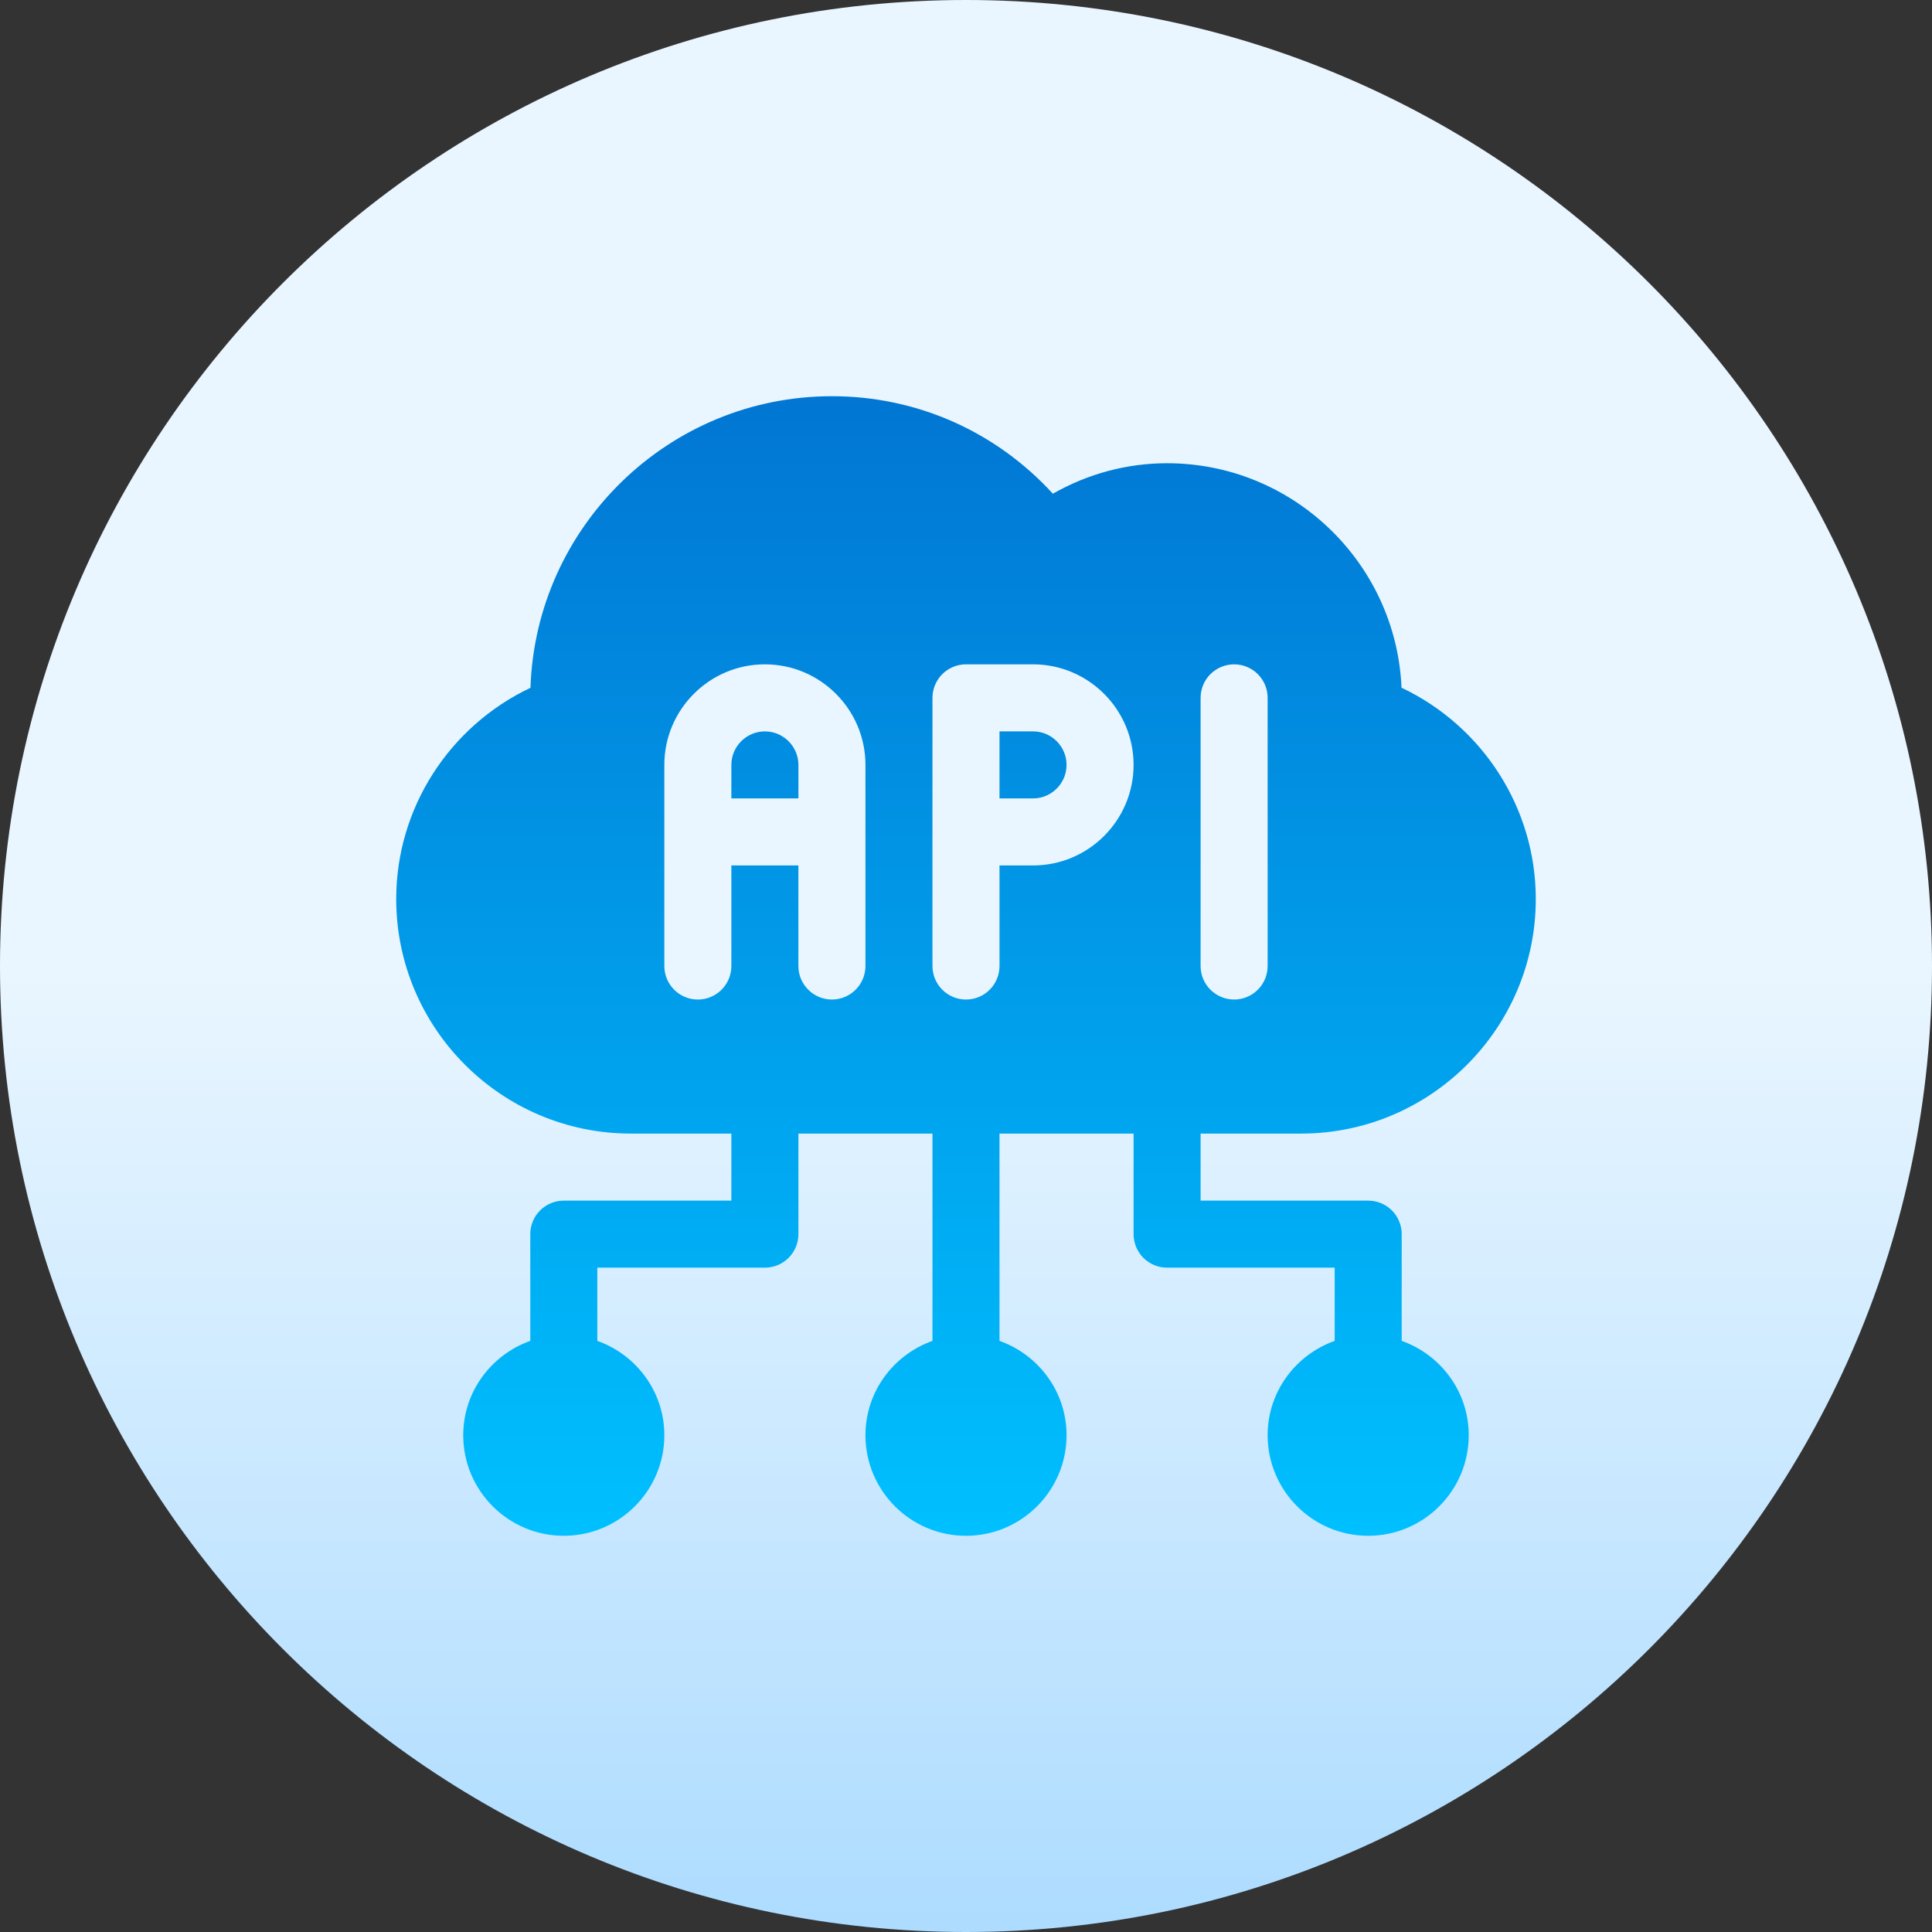 <svg width="65" height="65" viewBox="0 0 65 65" fill="none" xmlns="http://www.w3.org/2000/svg">
<rect x="0" y="0" width="65" height="65" fill="#333333" stroke="none"/>
<g clip-path="url(#clip0_3331_42)">
<path d="M32.5 65C50.449 65 65 50.449 65 32.5C65 14.551 50.449 0 32.5 0C14.551 0 0 14.551 0 32.5C0 50.449 14.551 65 32.5 65Z" fill="url(#paint0_linear_3331_42)"/>
<path d="M35.883 25.734C35.883 26.355 35.376 26.862 34.755 26.862H33.627V24.606H34.755C35.376 24.607 35.883 25.113 35.883 25.734ZM25.734 24.607C25.113 24.607 24.606 25.113 24.606 25.734V26.862H26.862V25.734C26.861 25.113 26.355 24.607 25.734 24.607ZM40.393 38.138V40.394H46.031C46.179 40.394 46.326 40.423 46.463 40.479C46.6 40.536 46.724 40.619 46.829 40.724C46.934 40.828 47.017 40.953 47.073 41.09C47.13 41.226 47.159 41.373 47.159 41.521V45.112C48.469 45.579 49.414 46.819 49.414 48.287C49.414 50.153 47.897 51.67 46.031 51.67C44.166 51.67 42.648 50.153 42.648 48.287C42.648 46.819 43.594 45.579 44.904 45.112V42.649H39.266C39.117 42.649 38.971 42.62 38.834 42.563C38.697 42.507 38.573 42.423 38.468 42.319C38.363 42.214 38.28 42.09 38.224 41.953C38.167 41.816 38.138 41.669 38.138 41.521V38.138H33.627V45.112C34.937 45.579 35.883 46.819 35.883 48.287C35.883 50.153 34.365 51.67 32.5 51.67C30.634 51.67 29.117 50.153 29.117 48.287C29.117 46.819 30.062 45.579 31.372 45.112V38.138H26.862V41.521C26.862 41.669 26.833 41.816 26.776 41.953C26.719 42.09 26.636 42.214 26.532 42.319C26.427 42.423 26.302 42.507 26.166 42.563C26.029 42.62 25.882 42.649 25.734 42.649H20.096V45.112C21.406 45.579 22.351 46.819 22.351 48.287C22.351 50.153 20.834 51.67 18.968 51.67C17.103 51.67 15.585 50.153 15.585 48.287C15.585 46.819 16.531 45.579 17.841 45.112V41.521C17.84 41.373 17.87 41.226 17.926 41.09C17.983 40.953 18.066 40.828 18.171 40.724C18.275 40.619 18.4 40.536 18.537 40.479C18.673 40.423 18.82 40.394 18.968 40.394H24.606V38.138H21.224C16.872 38.138 13.33 34.597 13.33 30.245C13.33 27.192 15.114 24.435 17.847 23.14C18.026 17.7 22.508 13.33 27.989 13.33C30.846 13.33 33.502 14.513 35.423 16.61C36.603 15.938 37.913 15.585 39.266 15.585C43.503 15.585 46.972 18.944 47.153 23.137C49.886 24.433 51.67 27.192 51.67 30.245C51.67 34.597 48.128 38.138 43.776 38.138L40.393 38.138ZM40.393 32.5C40.393 32.648 40.422 32.795 40.479 32.932C40.535 33.069 40.618 33.193 40.723 33.297C40.828 33.402 40.952 33.485 41.089 33.542C41.226 33.599 41.373 33.628 41.521 33.628C41.669 33.628 41.816 33.599 41.952 33.542C42.089 33.485 42.214 33.402 42.318 33.297C42.423 33.193 42.506 33.069 42.563 32.932C42.619 32.795 42.648 32.648 42.648 32.5V23.479C42.648 23.331 42.619 23.184 42.563 23.047C42.506 22.91 42.423 22.786 42.318 22.681C42.214 22.577 42.089 22.494 41.952 22.437C41.816 22.38 41.669 22.351 41.521 22.351C41.373 22.351 41.226 22.38 41.089 22.437C40.952 22.494 40.828 22.577 40.723 22.681C40.618 22.786 40.535 22.91 40.479 23.047C40.422 23.184 40.393 23.331 40.393 23.479V32.5ZM29.117 25.734C29.117 23.869 27.599 22.351 25.734 22.351C23.869 22.351 22.351 23.869 22.351 25.734V32.5C22.351 33.123 22.855 33.628 23.479 33.628C24.102 33.628 24.606 33.123 24.606 32.5V29.117H26.861V32.5C26.861 32.648 26.89 32.795 26.947 32.932C27.004 33.069 27.087 33.193 27.192 33.297C27.296 33.402 27.421 33.485 27.558 33.542C27.694 33.599 27.841 33.628 27.989 33.628C28.137 33.628 28.284 33.599 28.421 33.542C28.558 33.485 28.682 33.402 28.787 33.297C28.891 33.193 28.974 33.069 29.031 32.932C29.088 32.795 29.117 32.648 29.117 32.5L29.117 25.734ZM38.138 25.734C38.138 23.869 36.62 22.351 34.755 22.351H32.5C32.352 22.351 32.205 22.38 32.068 22.437C31.931 22.494 31.807 22.577 31.702 22.681C31.598 22.786 31.515 22.91 31.458 23.047C31.401 23.184 31.372 23.331 31.372 23.479V32.5C31.372 33.123 31.877 33.628 32.5 33.628C33.123 33.628 33.627 33.123 33.627 32.5V29.117H34.755C36.62 29.117 38.138 27.6 38.138 25.734Z" fill="url(#paint1_linear_3331_42)"/>
</g>
<defs>
<linearGradient id="paint0_linear_3331_42" x1="32.5" y1="65" x2="32.5" y2="0" gradientUnits="userSpaceOnUse">
<stop stop-color="#ADDCFF"/>
<stop offset="0.503" stop-color="#EAF6FF"/>
<stop offset="1" stop-color="#EAF6FF"/>
</linearGradient>
<linearGradient id="paint1_linear_3331_42" x1="32.5" y1="51.67" x2="32.5" y2="13.33" gradientUnits="userSpaceOnUse">
<stop stop-color="#00C0FF"/>
<stop offset="1" stop-color="#0176D3"/>
</linearGradient>
<clipPath id="clip0_3331_42">
<rect width="65" height="65" fill="white"/>
</clipPath>
</defs>
</svg>
